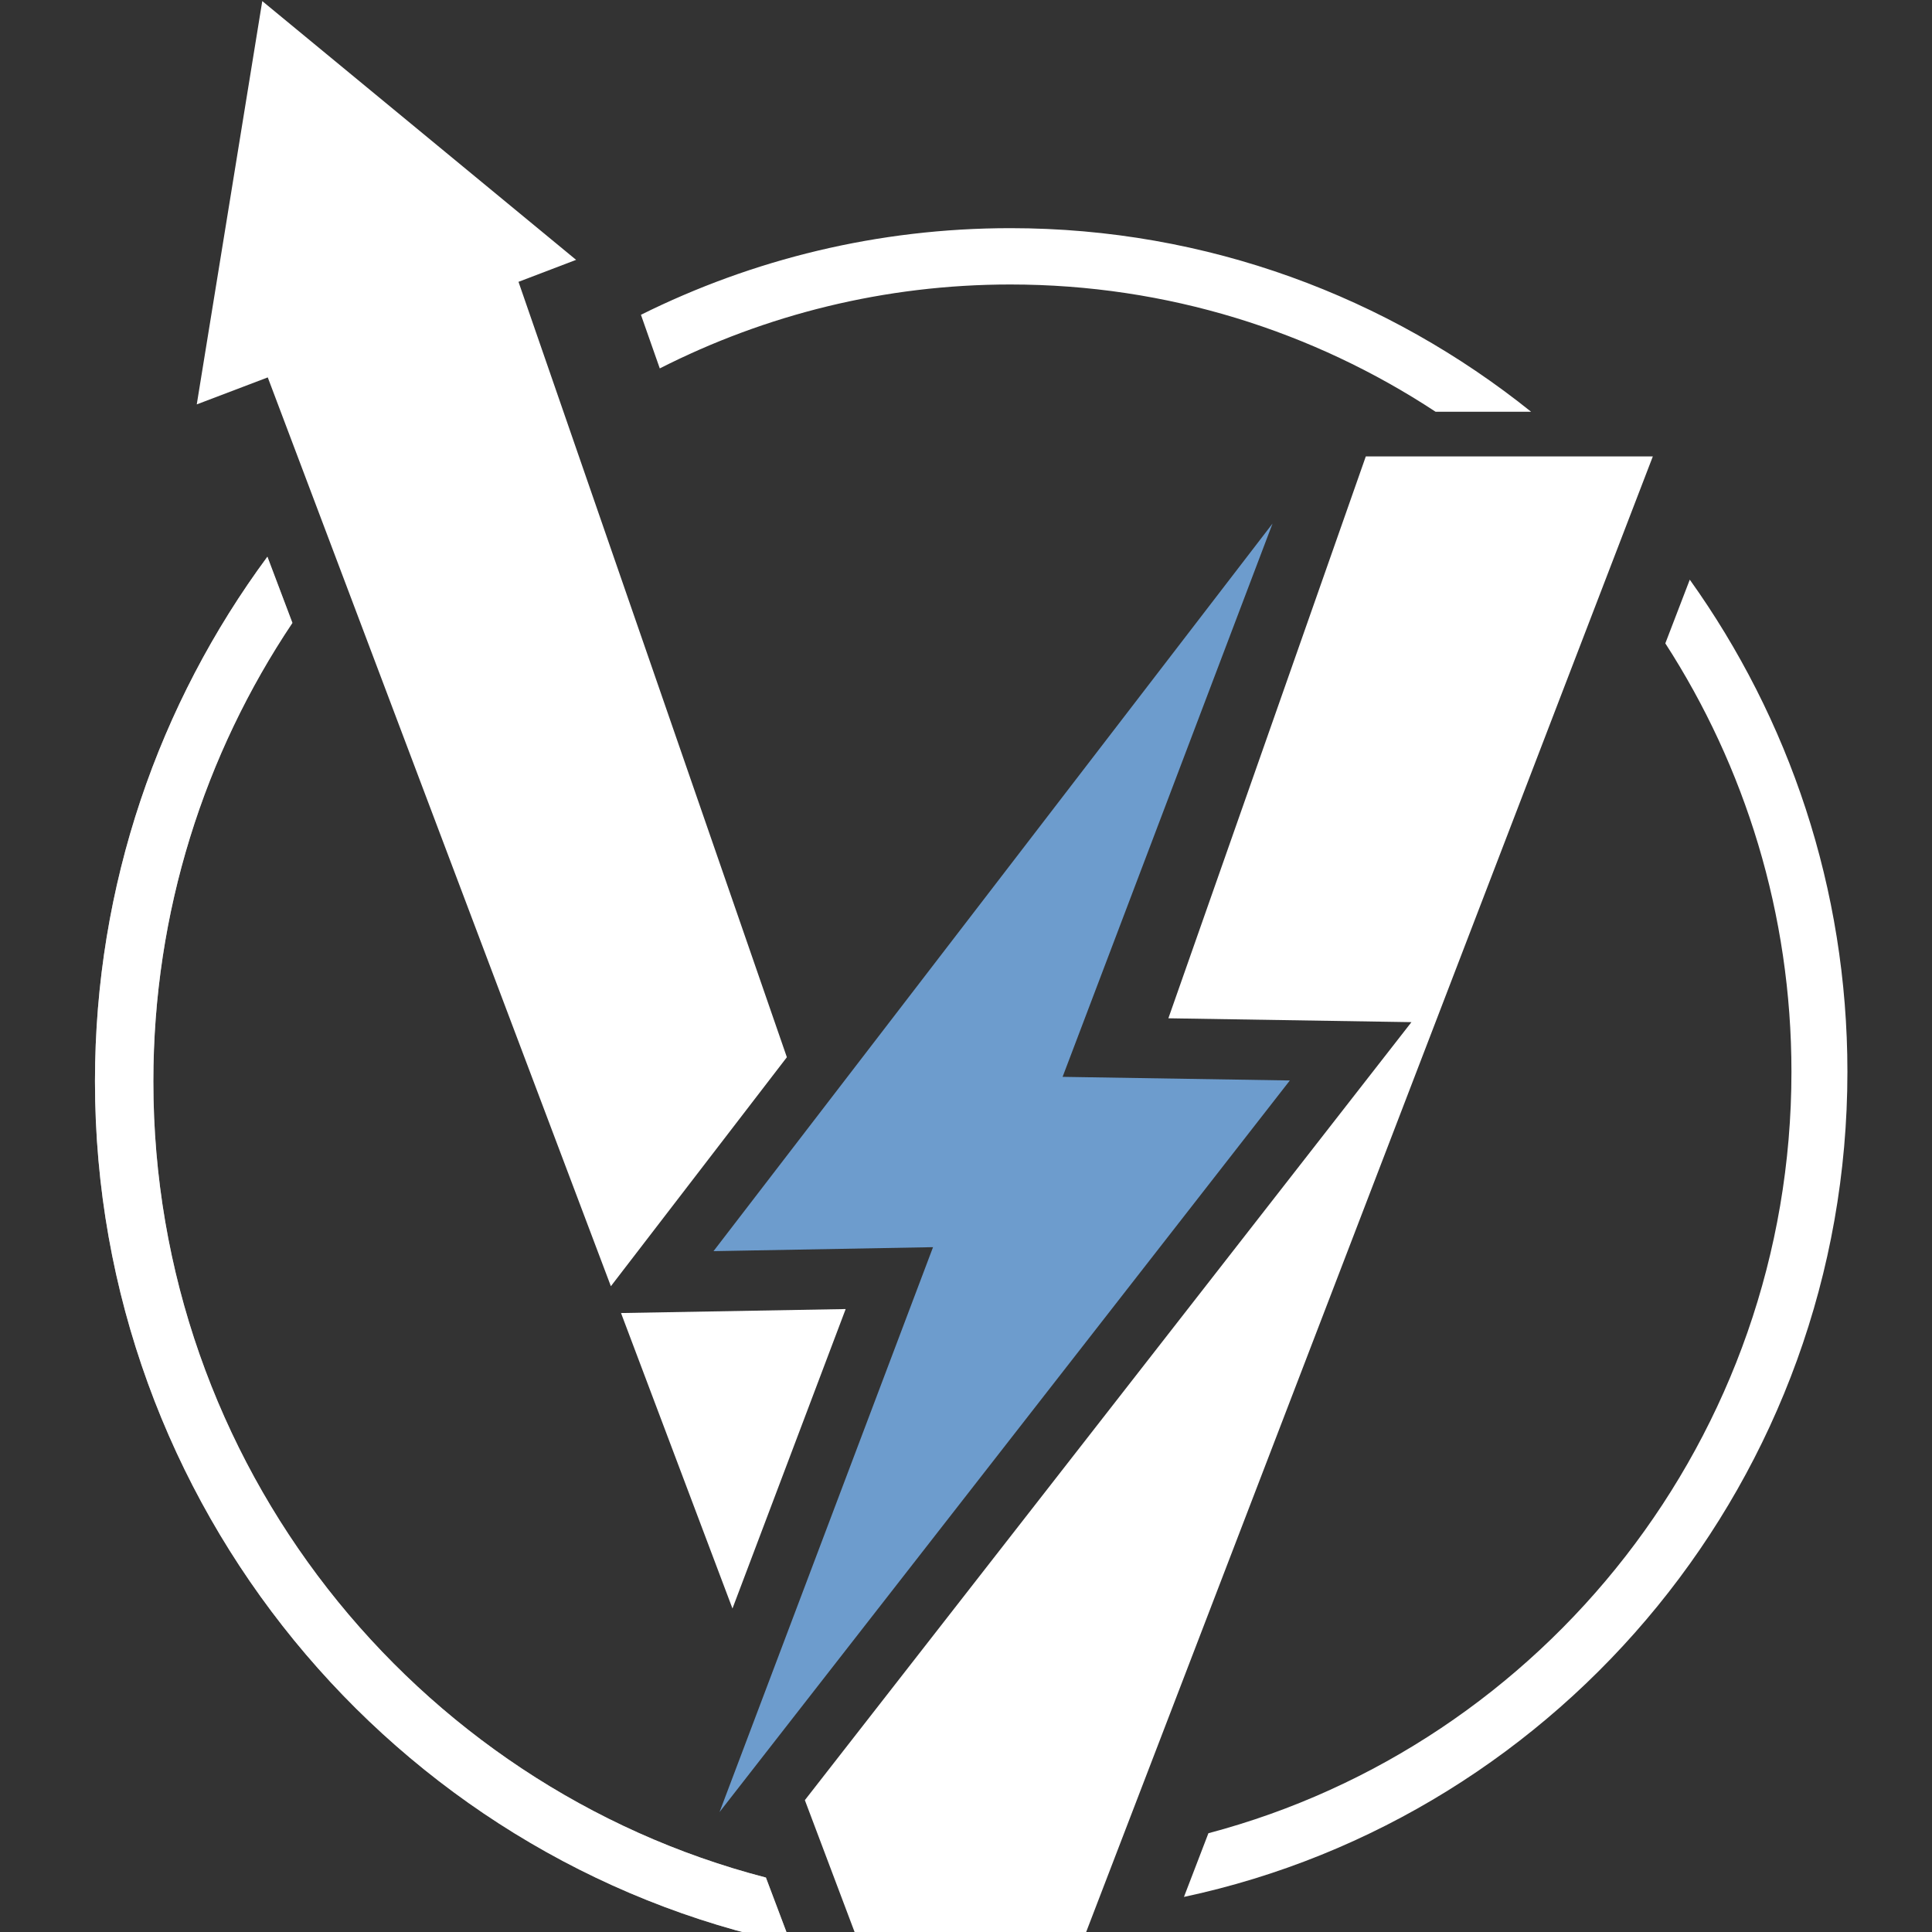 <svg width="32" height="32" viewBox="0 0 32 32" fill="none" xmlns="http://www.w3.org/2000/svg">
<rect x="0" y="0" width="32" height="32" fill="#333333" stroke="none"/>
<g clip-path="url(#clip0_891_2208)">
<path d="M27.988 9.601L27.583 10.656C28.903 12.7 29.672 15.137 29.672 17.752C29.672 23.799 25.565 28.897 20.015 30.364L19.61 31.419C25.879 30.082 30.599 24.462 30.599 17.752C30.599 14.713 29.629 11.897 27.988 9.601ZM25.36 6.82C22.991 4.919 19.994 3.779 16.735 3.779C14.539 3.779 12.464 4.295 10.616 5.214L10.928 6.102C12.676 5.214 14.649 4.712 16.735 4.712C19.332 4.712 21.751 5.487 23.778 6.82H25.358H25.36Z" fill="white"/>
<path d="M12.685 31.098C6.857 29.587 2.54 24.248 2.54 17.912C2.54 15.103 3.389 12.488 4.843 10.317L4.429 9.221C2.635 11.649 1.573 14.655 1.573 17.91C1.573 24.934 6.527 30.816 13.099 32.194L12.685 31.096V31.098Z" fill="#A5A5A5"/>
<path d="M12.685 31.098C6.857 29.587 2.54 24.248 2.54 17.912C2.54 15.103 3.389 12.488 4.843 10.317L4.429 9.221C2.635 11.649 1.573 14.655 1.573 17.91C1.573 24.934 6.527 30.816 13.099 32.194L12.685 31.096V31.098Z" fill="white"/>
<path d="M21.077 8.672L11.818 20.723L15.454 20.657L11.918 30.013L21.364 17.896L17.6 17.836L21.077 8.672Z" fill="#6D9CCD"/>
<path d="M13.033 17.511L8.588 4.668L9.542 4.304L4.344 0.018L3.259 6.698L4.435 6.251L10.118 21.304L13.033 17.511Z" fill="white"/>
<path d="M14.007 21.682L10.286 21.748L12.132 26.642L14.007 21.682Z" fill="white"/>
<path d="M22.622 7.56L19.352 16.866L23.378 16.93L13.331 29.816L14.207 32.139H17.937L25.751 11.789L27.376 7.56H22.622Z" fill="white"/>
</g>
<defs>
<clipPath id="clip0_891_2208">
<rect width="32" height="32" fill="white"/>
</clipPath>
</defs>
</svg>
